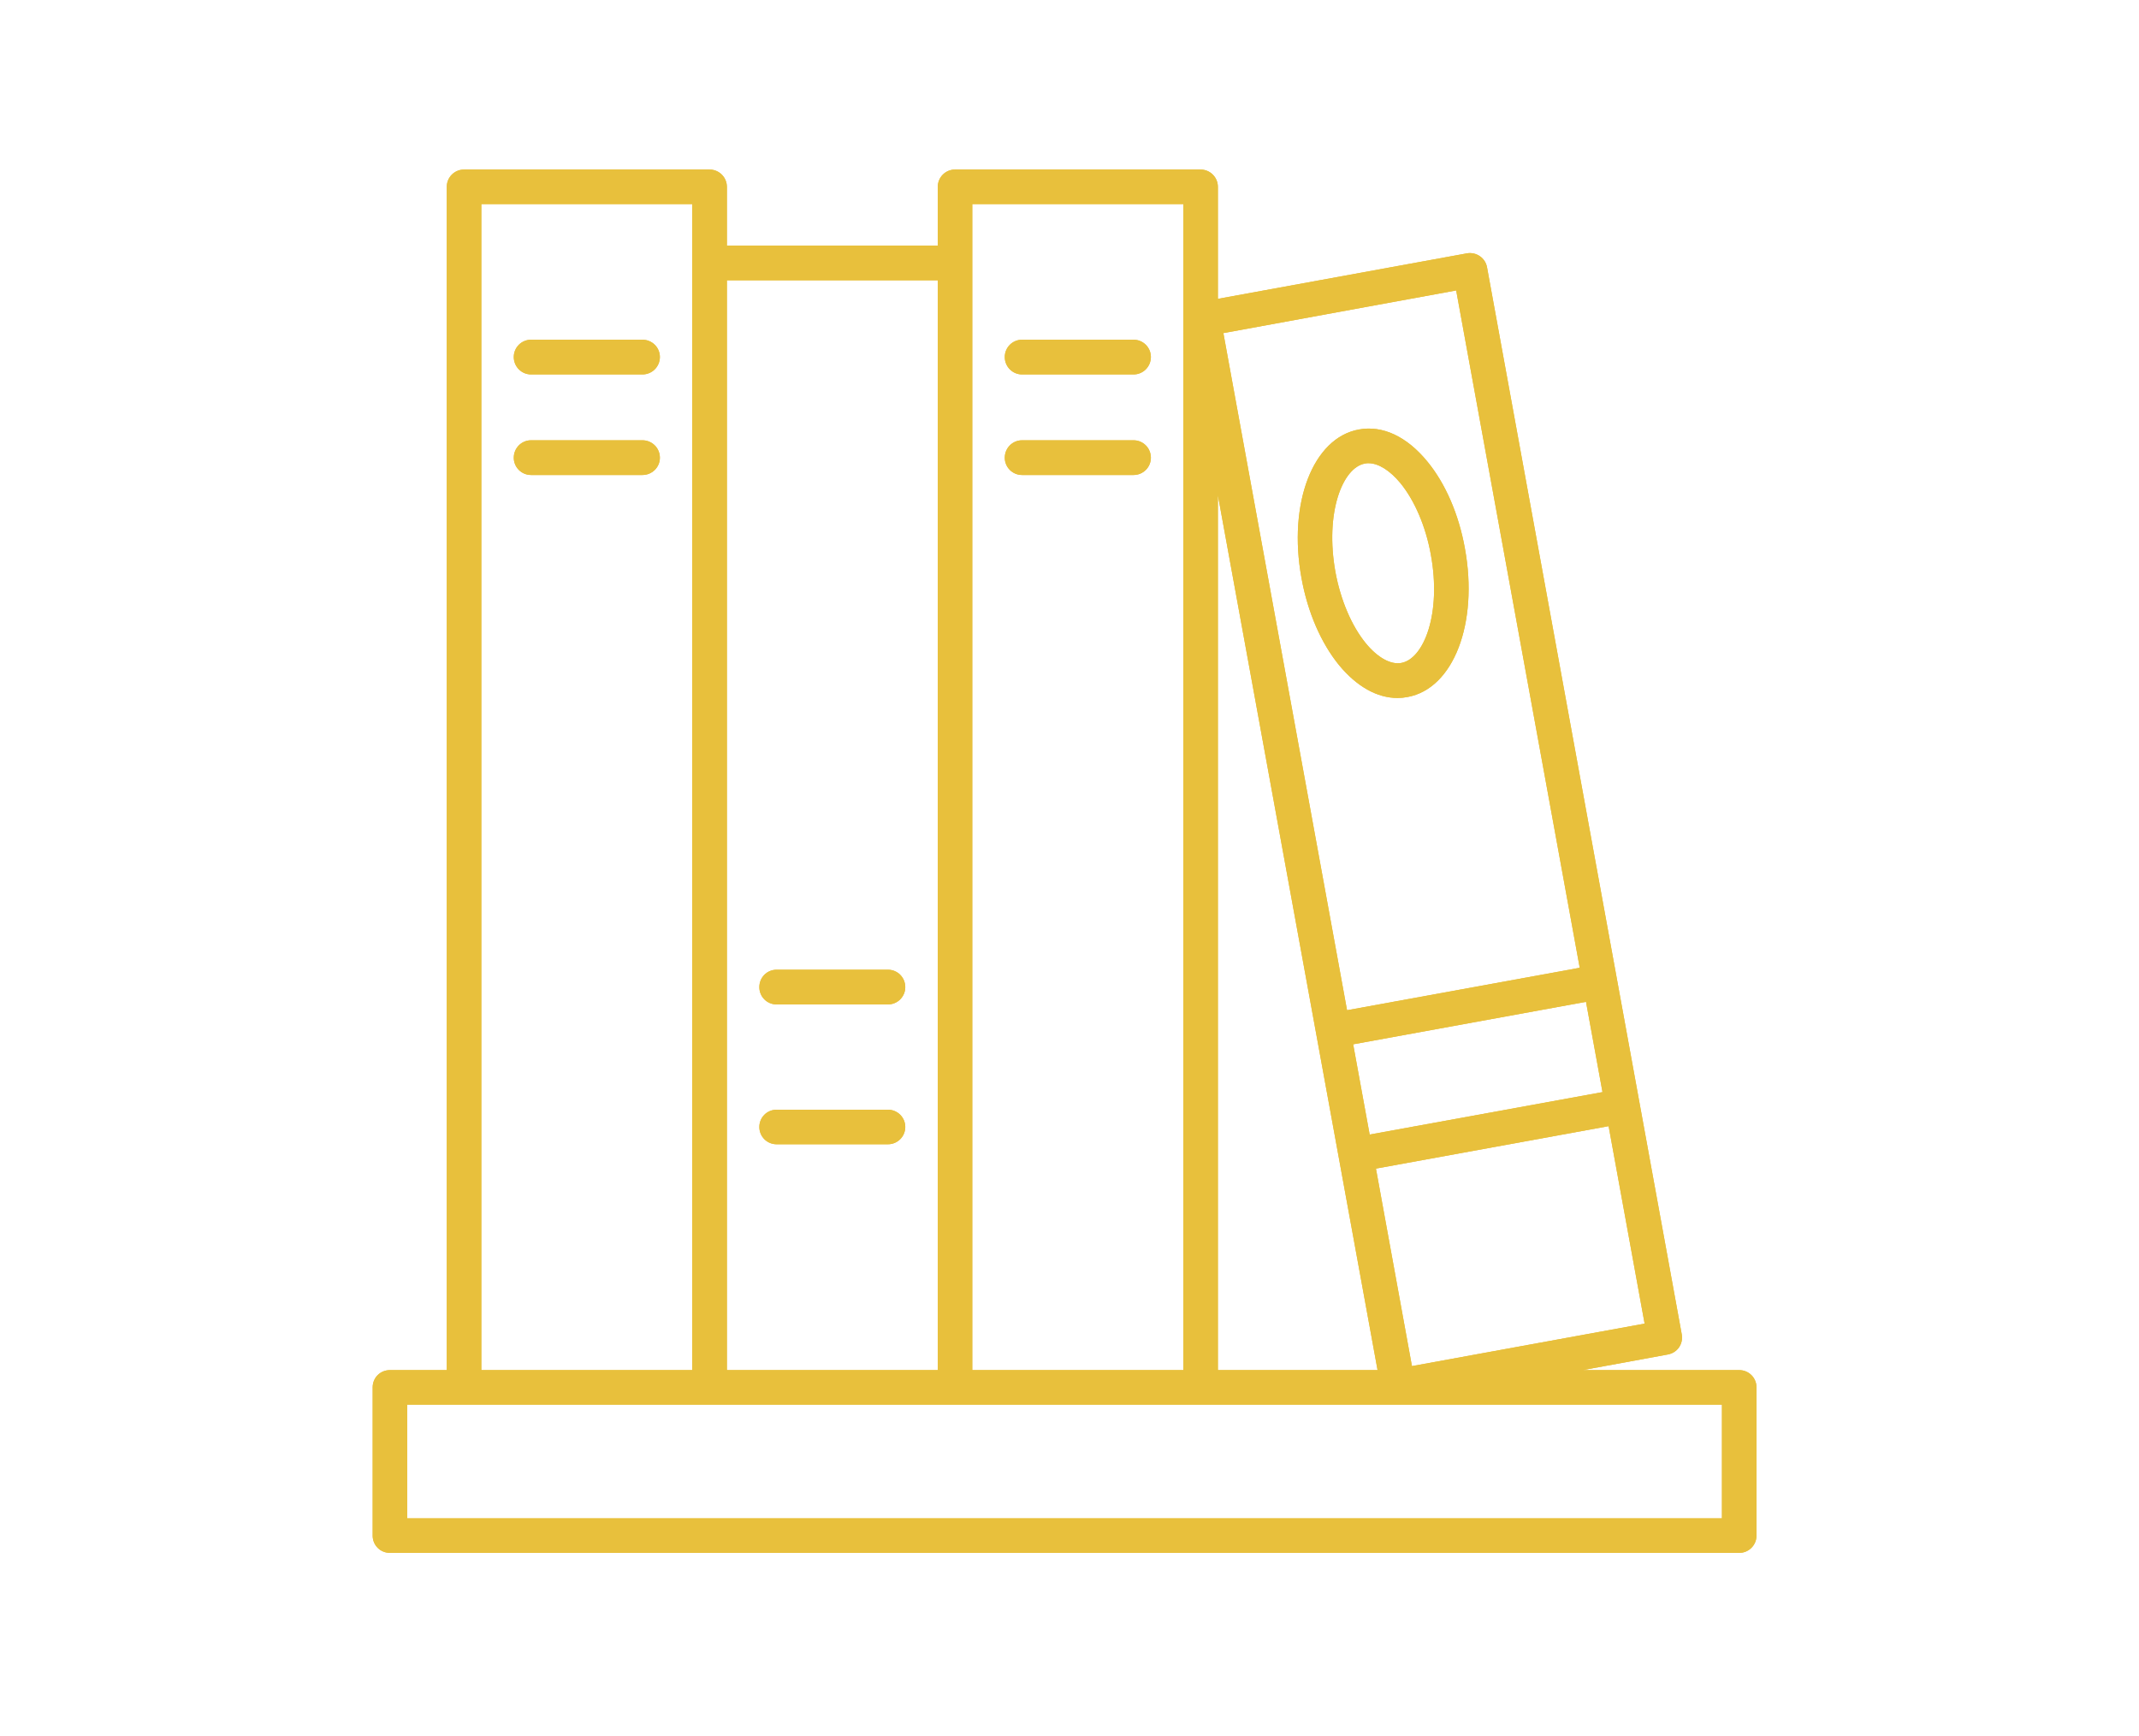 <?xml version="1.0" encoding="UTF-8"?> <svg xmlns="http://www.w3.org/2000/svg" xmlns:xlink="http://www.w3.org/1999/xlink" width="69" zoomAndPan="magnify" viewBox="0 0 51.75 42" height="56" preserveAspectRatio="xMidYMid meet" version="1.0"><defs><clipPath id="82ed250a60"><path d="M 9.016 4.102 L 42.711 4.102 L 42.711 37.801 L 9.016 37.801 Z M 9.016 4.102 " clip-rule="nonzero"></path></clipPath><clipPath id="54d2d338f1"><path d="M 9.016 4.102 L 42.711 4.102 L 42.711 37.801 L 9.016 37.801 Z M 9.016 4.102 " clip-rule="nonzero"></path></clipPath></defs><g clip-path="url(#82ed250a60)"><path fill="#e8c03c" d="M 42.078 33.148 L 38.293 33.148 L 40.352 32.77 C 40.461 32.75 40.559 32.688 40.621 32.598 C 40.684 32.508 40.707 32.395 40.688 32.285 L 35.977 6.469 C 35.938 6.242 35.719 6.09 35.492 6.129 L 29.465 7.23 L 29.465 4.52 C 29.465 4.289 29.277 4.102 29.047 4.102 L 23.105 4.102 C 22.875 4.102 22.688 4.289 22.688 4.52 L 22.688 5.941 L 17.586 5.941 L 17.586 4.52 C 17.586 4.289 17.398 4.102 17.168 4.102 L 11.227 4.102 C 10.996 4.102 10.809 4.289 10.809 4.52 L 10.809 33.148 L 9.434 33.148 C 9.199 33.148 9.016 33.332 9.016 33.566 L 9.016 37.152 C 9.016 37.383 9.199 37.57 9.434 37.57 L 42.078 37.57 C 42.309 37.57 42.496 37.383 42.496 37.152 L 42.496 33.566 C 42.496 33.332 42.309 33.148 42.078 33.148 Z M 34.16 33.051 L 33.289 28.273 L 38.918 27.246 L 39.789 32.023 Z M 38.77 26.422 L 33.137 27.449 L 32.738 25.266 L 38.371 24.238 Z M 35.23 7.027 L 38.219 23.414 L 32.59 24.441 L 29.598 8.059 Z M 33.328 33.148 L 29.465 33.148 L 29.465 11.98 Z M 23.523 4.938 L 28.629 4.938 L 28.629 33.148 L 23.523 33.148 Z M 22.688 6.781 L 22.688 33.148 L 17.586 33.148 L 17.586 6.781 Z M 11.645 4.938 L 16.746 4.938 L 16.746 33.148 L 11.645 33.148 Z M 41.66 36.734 L 9.852 36.734 L 9.852 33.984 L 41.66 33.984 Z M 41.66 36.734 " fill-opacity="1" fill-rule="nonzero"></path></g><path fill="#e8c03c" d="M 18.789 27.684 L 21.484 27.684 C 21.715 27.684 21.902 27.496 21.902 27.266 C 21.902 27.035 21.715 26.848 21.484 26.848 L 18.789 26.848 C 18.555 26.848 18.371 27.035 18.371 27.266 C 18.371 27.496 18.555 27.684 18.789 27.684 Z M 18.789 27.684 " fill-opacity="1" fill-rule="nonzero"></path><path fill="#e8c03c" d="M 18.789 24.301 L 21.484 24.301 C 21.715 24.301 21.902 24.113 21.902 23.883 C 21.902 23.648 21.715 23.461 21.484 23.461 L 18.789 23.461 C 18.555 23.461 18.371 23.648 18.371 23.883 C 18.371 24.113 18.555 24.301 18.789 24.301 Z M 18.789 24.301 " fill-opacity="1" fill-rule="nonzero"></path><path fill="#e8c03c" d="M 24.727 11.492 L 27.426 11.492 C 27.656 11.492 27.844 11.305 27.844 11.074 C 27.844 10.84 27.656 10.652 27.426 10.652 L 24.727 10.652 C 24.496 10.652 24.309 10.84 24.309 11.074 C 24.309 11.305 24.496 11.492 24.727 11.492 Z M 24.727 11.492 " fill-opacity="1" fill-rule="nonzero"></path><path fill="#e8c03c" d="M 24.727 9.059 L 27.426 9.059 C 27.656 9.059 27.844 8.871 27.844 8.637 C 27.844 8.406 27.656 8.219 27.426 8.219 L 24.727 8.219 C 24.496 8.219 24.309 8.406 24.309 8.637 C 24.309 8.871 24.496 9.059 24.727 9.059 Z M 24.727 9.059 " fill-opacity="1" fill-rule="nonzero"></path><path fill="#e8c03c" d="M 15.543 10.652 L 12.848 10.652 C 12.617 10.652 12.43 10.84 12.43 11.074 C 12.43 11.305 12.617 11.492 12.848 11.492 L 15.543 11.492 C 15.777 11.492 15.965 11.305 15.965 11.074 C 15.965 10.84 15.777 10.652 15.543 10.652 Z M 15.543 10.652 " fill-opacity="1" fill-rule="nonzero"></path><path fill="#e8c03c" d="M 15.543 8.219 L 12.848 8.219 C 12.617 8.219 12.43 8.406 12.43 8.637 C 12.43 8.871 12.617 9.059 12.848 9.059 L 15.543 9.059 C 15.777 9.059 15.965 8.871 15.965 8.637 C 15.965 8.406 15.777 8.219 15.543 8.219 Z M 15.543 8.219 " fill-opacity="1" fill-rule="nonzero"></path><path fill="#e8c03c" d="M 33.812 16.887 C 33.895 16.887 33.973 16.879 34.055 16.863 C 35.164 16.66 35.773 15.082 35.441 13.266 C 35.293 12.441 34.969 11.695 34.531 11.164 C 34.035 10.559 33.449 10.285 32.875 10.391 C 31.766 10.594 31.156 12.172 31.488 13.988 C 31.637 14.812 31.961 15.559 32.398 16.094 C 32.824 16.609 33.316 16.887 33.812 16.887 Z M 32.309 13.84 C 32.051 12.414 32.477 11.312 33.023 11.215 C 33.051 11.207 33.078 11.207 33.109 11.207 C 33.348 11.207 33.625 11.379 33.883 11.691 C 34.227 12.113 34.496 12.742 34.617 13.418 C 34.879 14.84 34.449 15.941 33.902 16.039 C 33.648 16.086 33.332 15.914 33.043 15.562 C 32.699 15.141 32.434 14.516 32.309 13.84 Z M 32.309 13.84 " fill-opacity="1" fill-rule="nonzero"></path><g clip-path="url(#54d2d338f1)"><path fill="#e8c03c" d="M 42.078 33.148 L 38.293 33.148 L 40.352 32.77 C 40.461 32.75 40.559 32.688 40.621 32.598 C 40.684 32.508 40.707 32.395 40.688 32.285 L 35.977 6.469 C 35.938 6.242 35.719 6.09 35.492 6.129 L 29.465 7.23 L 29.465 4.52 C 29.465 4.289 29.277 4.102 29.047 4.102 L 23.105 4.102 C 22.875 4.102 22.688 4.289 22.688 4.52 L 22.688 5.941 L 17.586 5.941 L 17.586 4.52 C 17.586 4.289 17.398 4.102 17.168 4.102 L 11.227 4.102 C 10.996 4.102 10.809 4.289 10.809 4.52 L 10.809 33.148 L 9.434 33.148 C 9.199 33.148 9.016 33.332 9.016 33.566 L 9.016 37.152 C 9.016 37.383 9.199 37.57 9.434 37.57 L 42.078 37.57 C 42.309 37.57 42.496 37.383 42.496 37.152 L 42.496 33.566 C 42.496 33.332 42.309 33.148 42.078 33.148 Z M 34.16 33.051 L 33.289 28.273 L 38.918 27.246 L 39.789 32.023 Z M 38.77 26.422 L 33.137 27.449 L 32.738 25.266 L 38.371 24.238 Z M 35.23 7.027 L 38.219 23.414 L 32.59 24.441 L 29.598 8.059 Z M 33.328 33.148 L 29.465 33.148 L 29.465 11.98 Z M 23.523 4.938 L 28.629 4.938 L 28.629 33.148 L 23.523 33.148 Z M 22.688 6.781 L 22.688 33.148 L 17.586 33.148 L 17.586 6.781 Z M 11.645 4.938 L 16.746 4.938 L 16.746 33.148 L 11.645 33.148 Z M 41.66 36.734 L 9.852 36.734 L 9.852 33.984 L 41.66 33.984 Z M 41.66 36.734 " fill-opacity="1" fill-rule="nonzero"></path></g><path fill="#e8c03c" d="M 18.789 27.684 L 21.484 27.684 C 21.715 27.684 21.902 27.496 21.902 27.266 C 21.902 27.035 21.715 26.848 21.484 26.848 L 18.789 26.848 C 18.555 26.848 18.371 27.035 18.371 27.266 C 18.371 27.496 18.555 27.684 18.789 27.684 Z M 18.789 27.684 " fill-opacity="1" fill-rule="nonzero"></path><path fill="#e8c03c" d="M 18.789 24.301 L 21.484 24.301 C 21.715 24.301 21.902 24.113 21.902 23.883 C 21.902 23.648 21.715 23.461 21.484 23.461 L 18.789 23.461 C 18.555 23.461 18.371 23.648 18.371 23.883 C 18.371 24.113 18.555 24.301 18.789 24.301 Z M 18.789 24.301 " fill-opacity="1" fill-rule="nonzero"></path><path fill="#e8c03c" d="M 24.727 11.492 L 27.426 11.492 C 27.656 11.492 27.844 11.305 27.844 11.074 C 27.844 10.84 27.656 10.652 27.426 10.652 L 24.727 10.652 C 24.496 10.652 24.309 10.84 24.309 11.074 C 24.309 11.305 24.496 11.492 24.727 11.492 Z M 24.727 11.492 " fill-opacity="1" fill-rule="nonzero"></path><path fill="#e8c03c" d="M 24.727 9.059 L 27.426 9.059 C 27.656 9.059 27.844 8.871 27.844 8.637 C 27.844 8.406 27.656 8.219 27.426 8.219 L 24.727 8.219 C 24.496 8.219 24.309 8.406 24.309 8.637 C 24.309 8.871 24.496 9.059 24.727 9.059 Z M 24.727 9.059 " fill-opacity="1" fill-rule="nonzero"></path><path fill="#e8c03c" d="M 15.543 10.652 L 12.848 10.652 C 12.617 10.652 12.43 10.84 12.43 11.074 C 12.43 11.305 12.617 11.492 12.848 11.492 L 15.543 11.492 C 15.777 11.492 15.965 11.305 15.965 11.074 C 15.965 10.84 15.777 10.652 15.543 10.652 Z M 15.543 10.652 " fill-opacity="1" fill-rule="nonzero"></path><path fill="#e8c03c" d="M 15.543 8.219 L 12.848 8.219 C 12.617 8.219 12.43 8.406 12.43 8.637 C 12.43 8.871 12.617 9.059 12.848 9.059 L 15.543 9.059 C 15.777 9.059 15.965 8.871 15.965 8.637 C 15.965 8.406 15.777 8.219 15.543 8.219 Z M 15.543 8.219 " fill-opacity="1" fill-rule="nonzero"></path><path fill="#e8c03c" d="M 33.812 16.887 C 33.895 16.887 33.973 16.879 34.055 16.863 C 35.164 16.66 35.773 15.082 35.441 13.266 C 35.293 12.441 34.969 11.695 34.531 11.164 C 34.035 10.559 33.449 10.285 32.875 10.391 C 31.766 10.594 31.156 12.172 31.488 13.988 C 31.637 14.812 31.961 15.559 32.398 16.094 C 32.824 16.609 33.316 16.887 33.812 16.887 Z M 32.309 13.84 C 32.051 12.414 32.477 11.312 33.023 11.215 C 33.051 11.207 33.078 11.207 33.109 11.207 C 33.348 11.207 33.625 11.379 33.883 11.691 C 34.227 12.113 34.496 12.742 34.617 13.418 C 34.879 14.84 34.449 15.941 33.902 16.039 C 33.648 16.086 33.332 15.914 33.043 15.562 C 32.699 15.141 32.434 14.516 32.309 13.84 Z M 32.309 13.84 " fill-opacity="1" fill-rule="nonzero"></path></svg> 